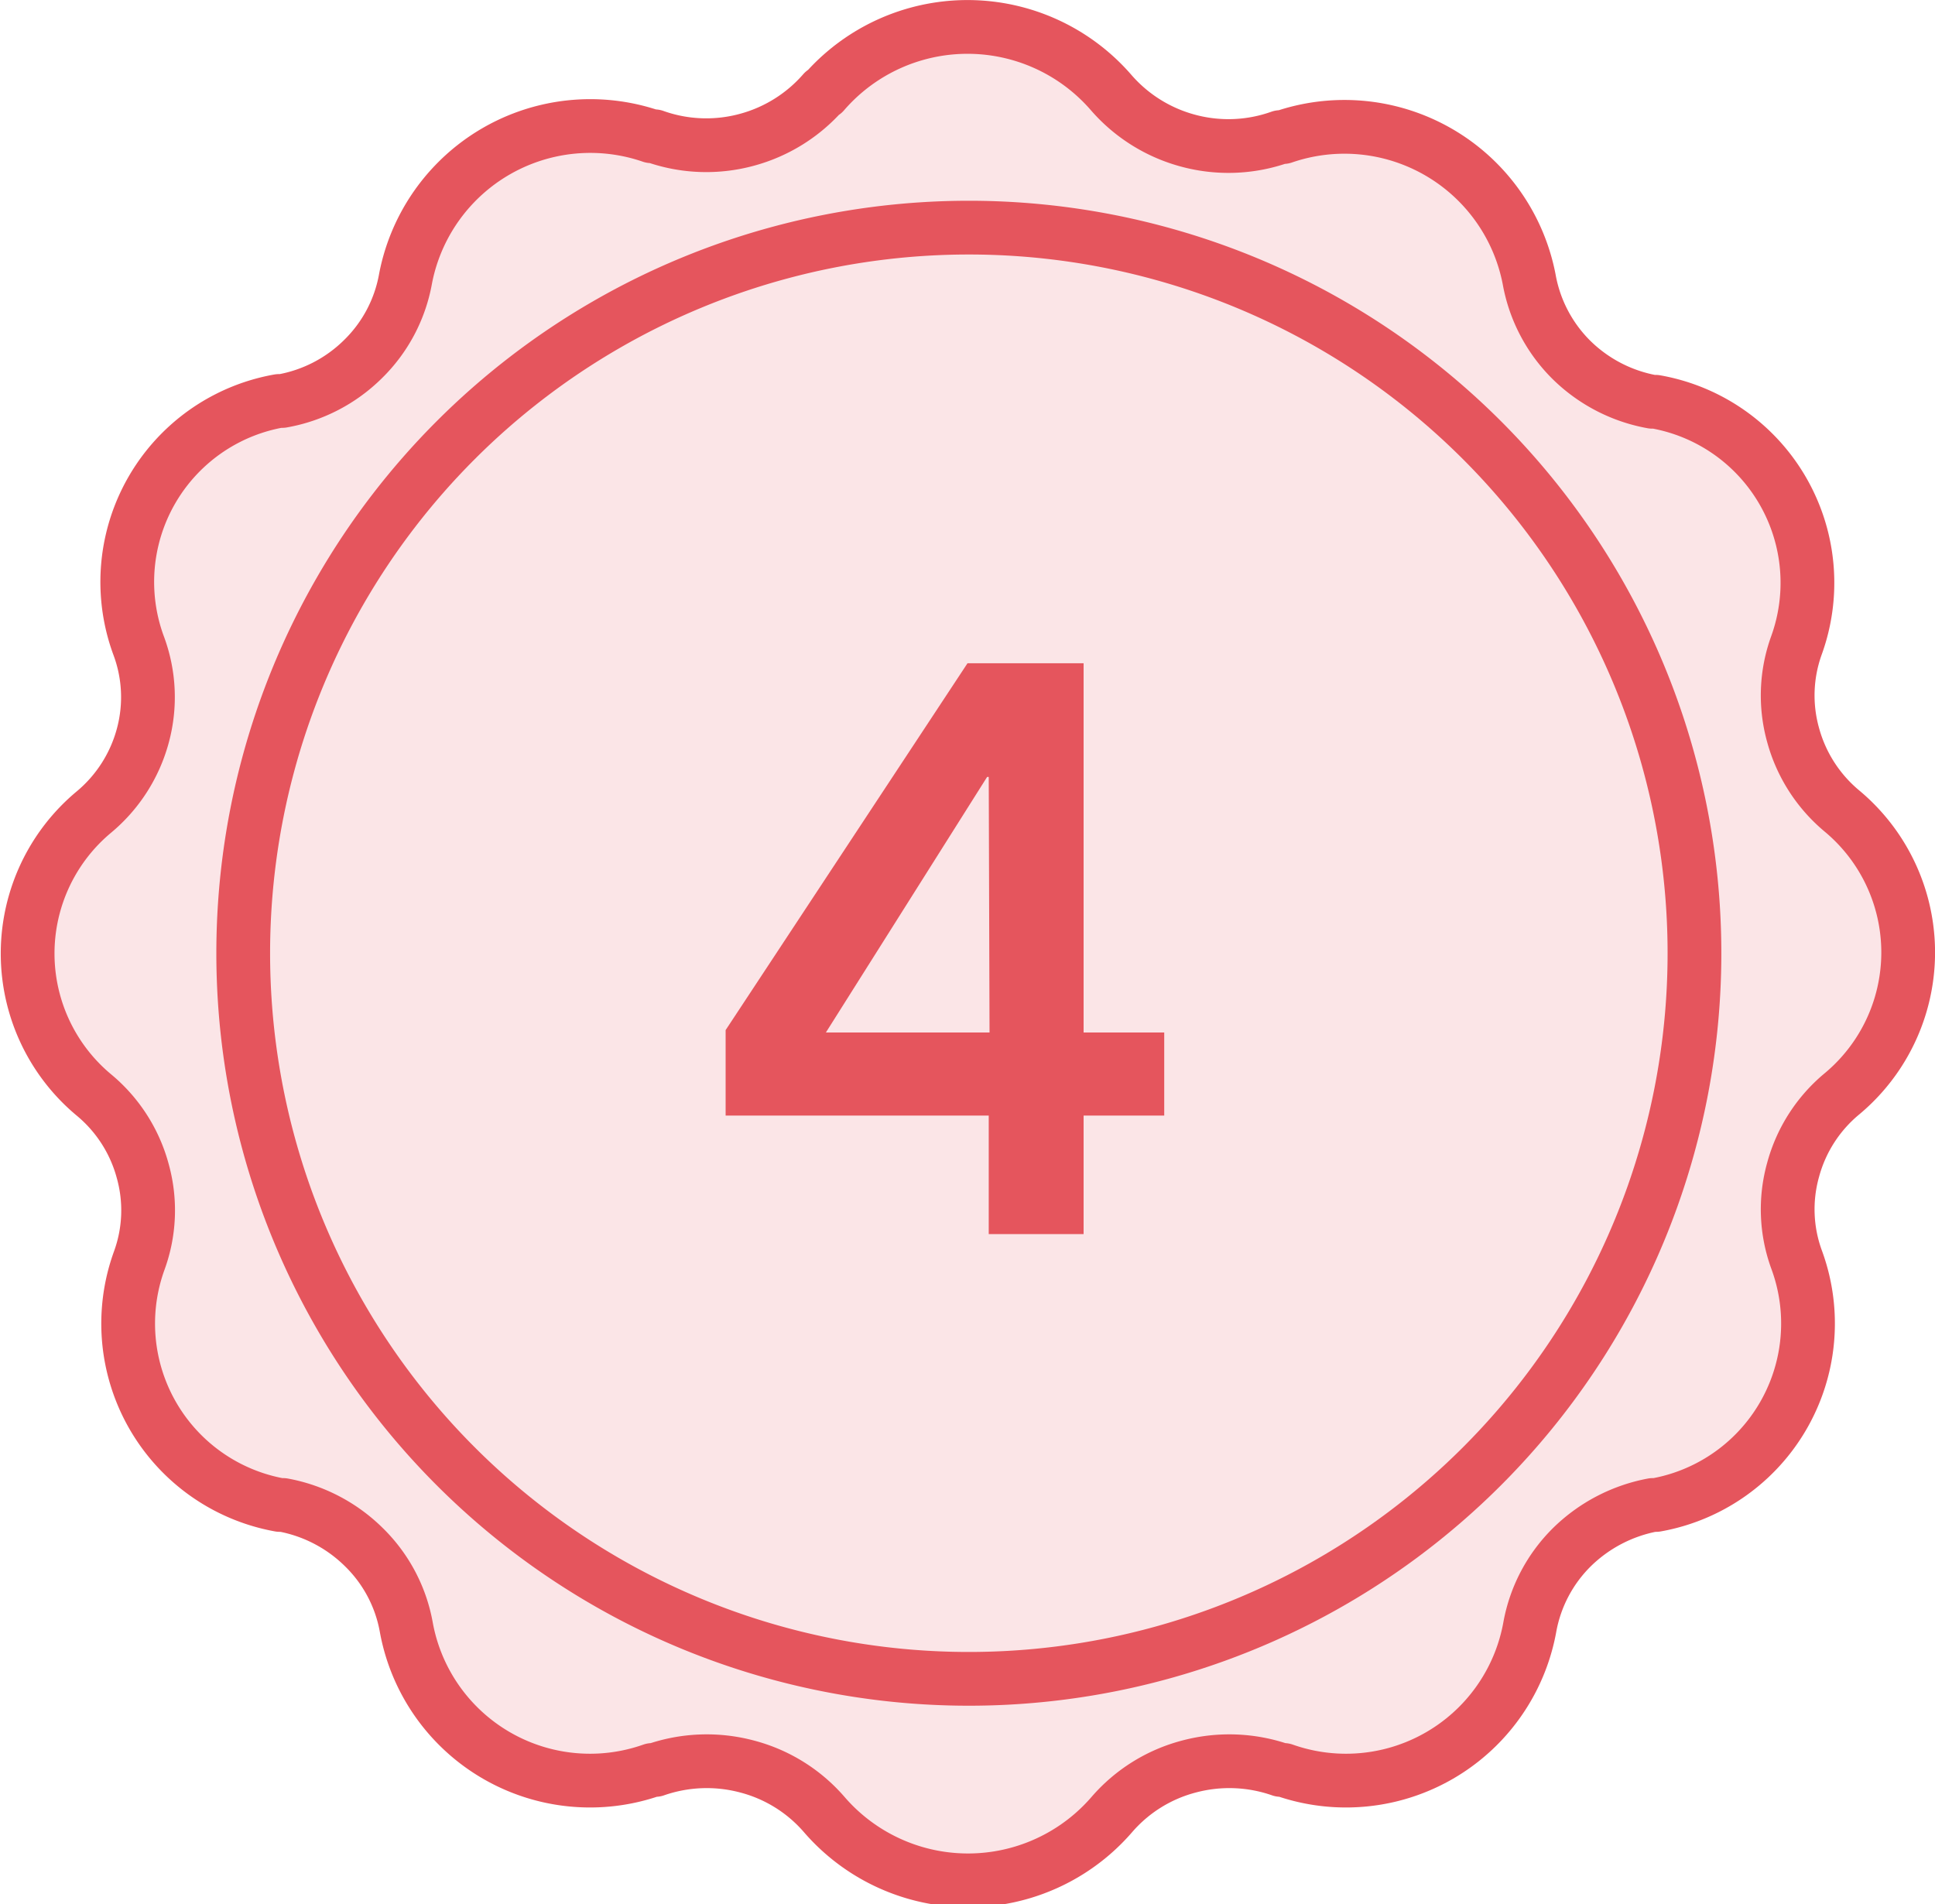 <svg viewBox="0 0 72 70.86" xmlns="http://www.w3.org/2000/svg"><path d="m30.65 3.45a7.07 7.07 0 0 1 10.7 0 5.77 5.77 0 0 0 2.88 1.79 5.75 5.75 0 0 0 3.41-.14h.11a7 7 0 0 1 9.15 5.3 5.61 5.61 0 0 0 1.58 3 5.74 5.74 0 0 0 3 1.55h.12a6.84 6.84 0 0 1 5.25 9.05 5.48 5.48 0 0 0 -.13 3.35 5.59 5.59 0 0 0 1.82 2.83 6.85 6.85 0 0 1 0 10.52 5.55 5.55 0 0 0 -1.82 2.83 5.45 5.45 0 0 0 .13 3.34 6.86 6.86 0 0 1 -5.23 9.13h-.12a5.83 5.83 0 0 0 -3 1.56 5.58 5.58 0 0 0 -1.58 3 6.95 6.95 0 0 1 -9.15 5.3h-.11a5.83 5.83 0 0 0 -3.41-.13 5.7 5.7 0 0 0 -2.88 1.79 7.07 7.07 0 0 1 -10.7 0 5.7 5.7 0 0 0 -2.88-1.79 5.83 5.83 0 0 0 -3.41.13h-.11a6.95 6.95 0 0 1 -9.15-5.3 5.53 5.53 0 0 0 -1.59-3 5.76 5.76 0 0 0 -3-1.56h-.12a6.86 6.86 0 0 1 -5.23-9.09 5.45 5.45 0 0 0 .13-3.34 5.55 5.55 0 0 0 -1.82-2.83 6.85 6.85 0 0 1 0-10.52 5.59 5.59 0 0 0 1.82-2.83 5.48 5.48 0 0 0 -.16-3.39 6.84 6.84 0 0 1 5.23-9.08h.12a5.68 5.68 0 0 0 3-1.55 5.55 5.55 0 0 0 1.59-3 7 7 0 0 1 9.15-5.3h.11a5.75 5.75 0 0 0 3.41.14 5.77 5.77 0 0 0 2.88-1.79z" style="fill:#fbe5e7;fill-rule:evenodd;stroke:#e5555d;stroke-linecap:round;stroke-linejoin:round;stroke-width:2"/><path d="m36 8.47a27 27 0 1 1 -26.95 27 27 27 0 0 1 27-27z" fill="none" stroke="#e5555d" stroke-linecap="round" stroke-linejoin="round" stroke-width="2"/><path d="m36.79 41.51h-9.79v-3.18l9-13.65h4.32v13.74h3v3.09h-3v4.41h-3.53zm0-12.6h-.06l-6 9.51h6.09z" fill="#e5555d"/></svg>